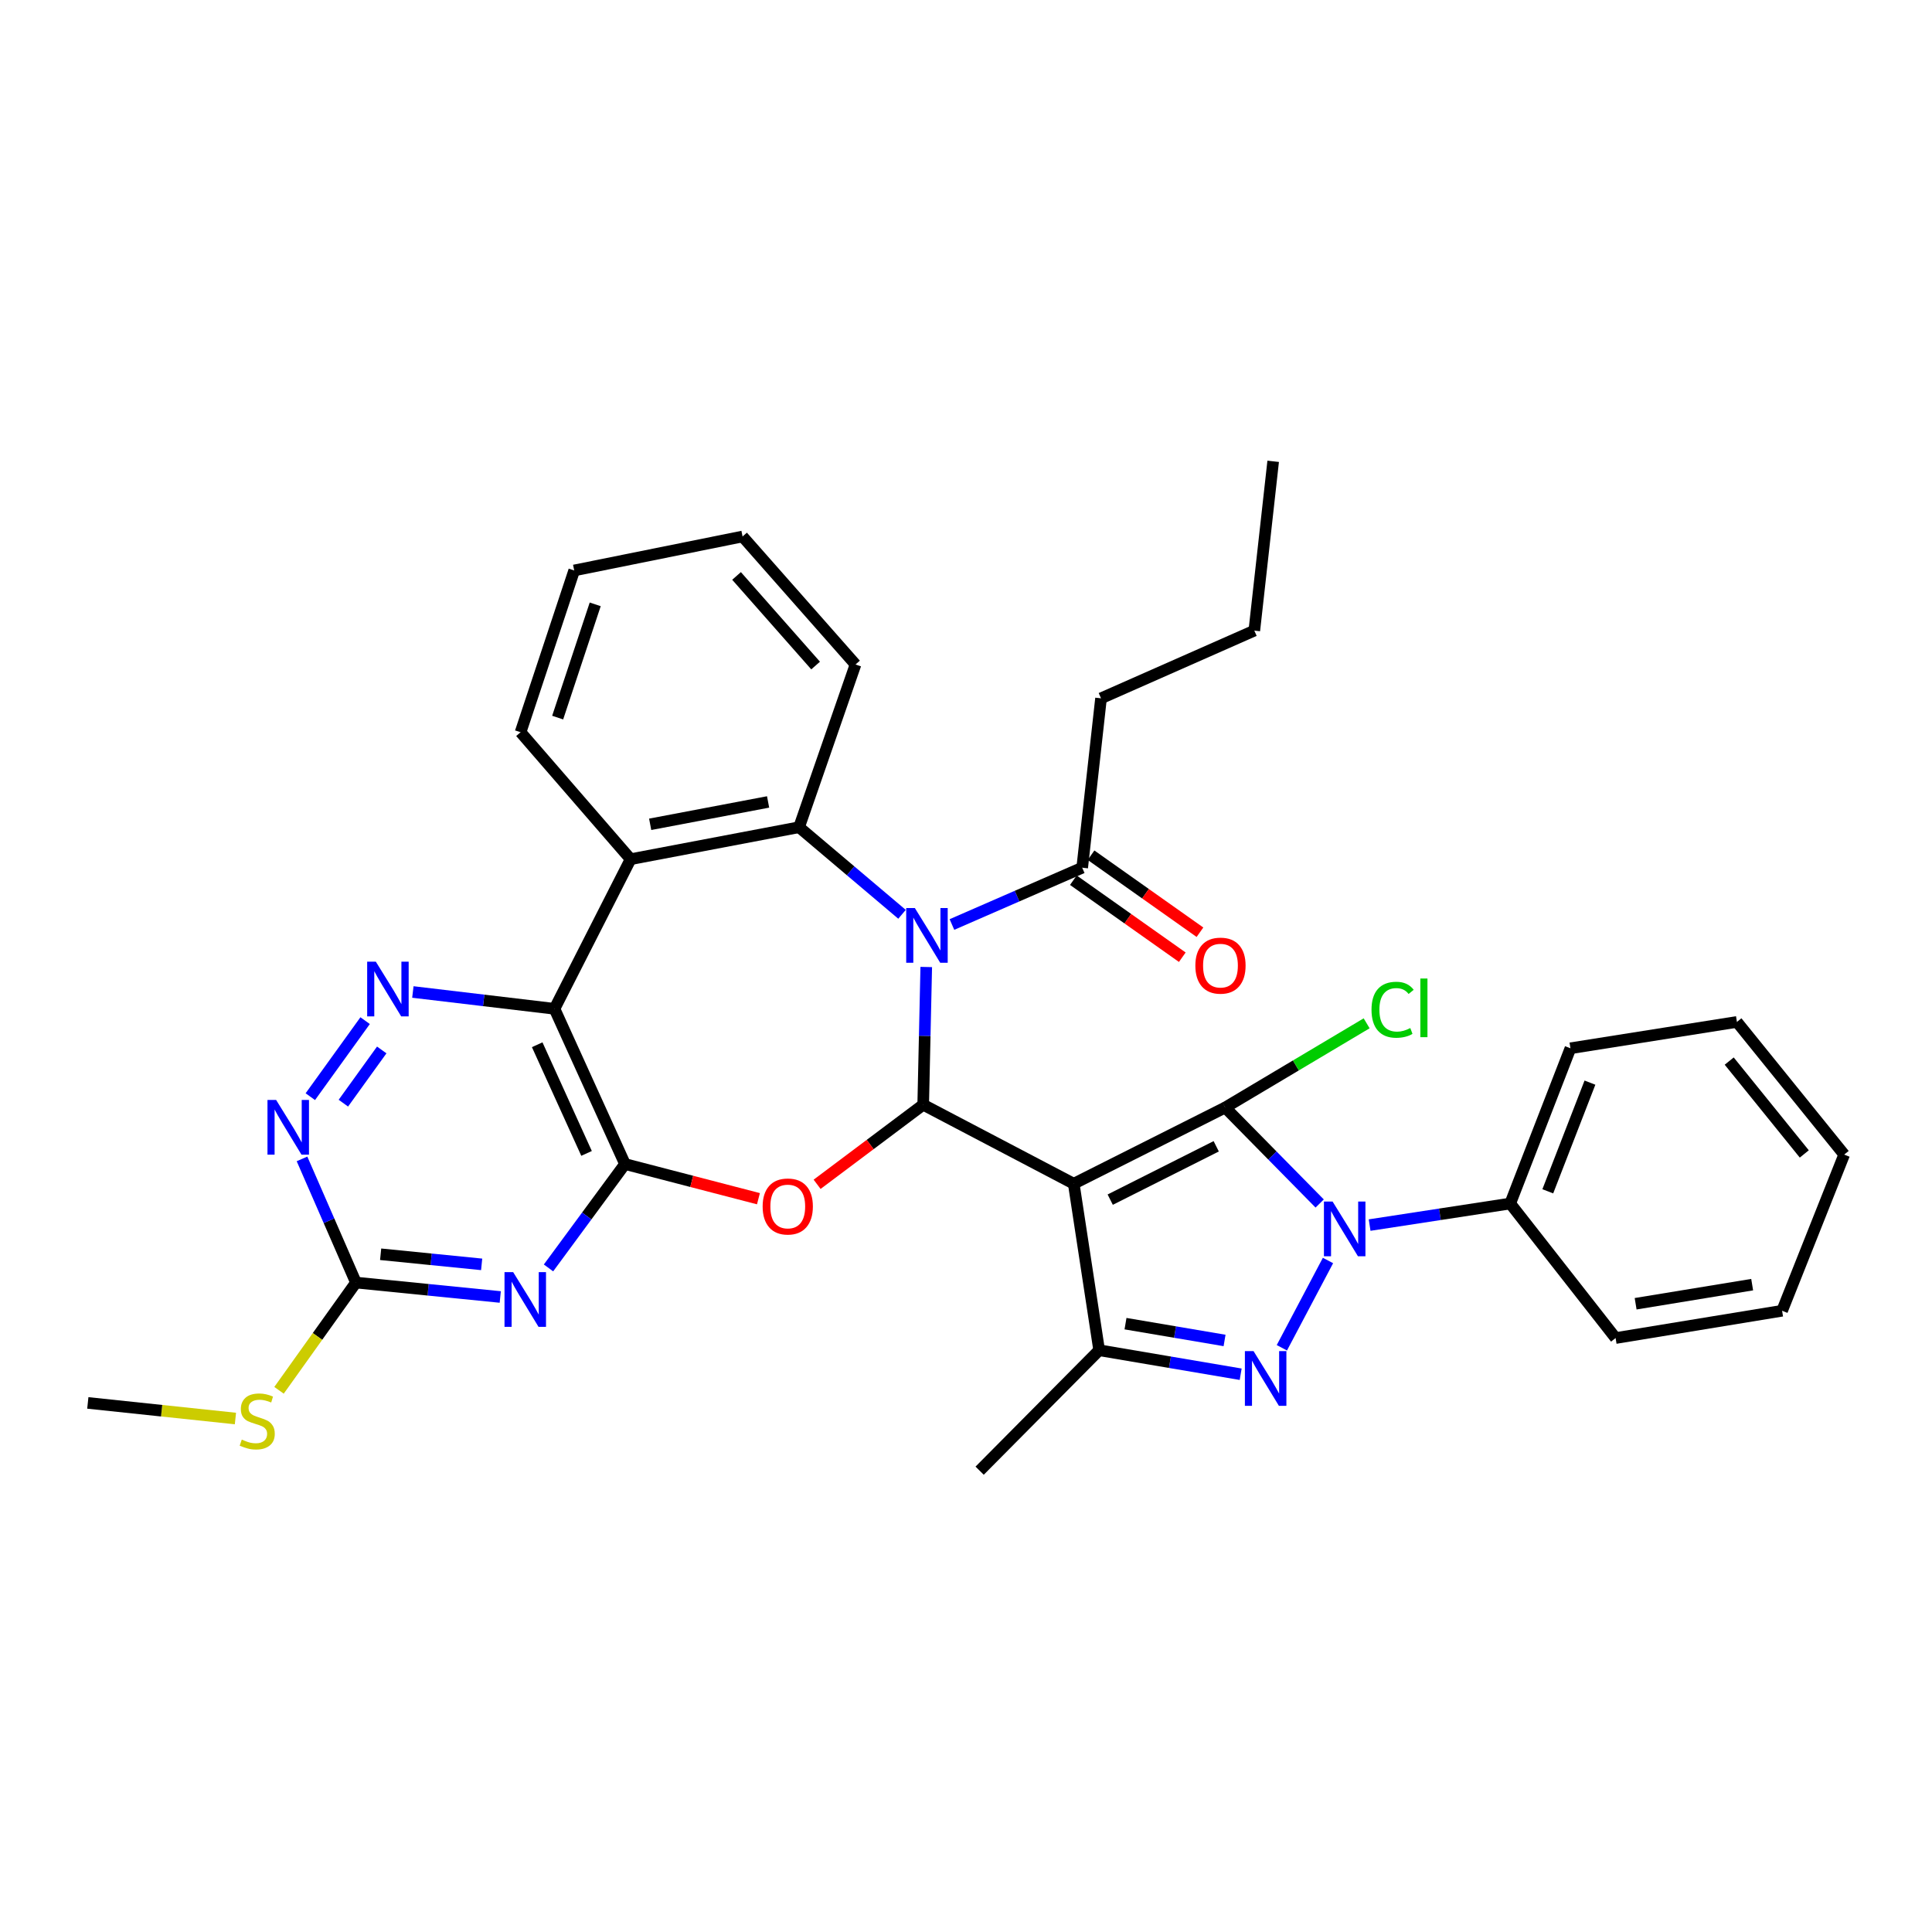 <?xml version='1.0' encoding='iso-8859-1'?>
<svg version='1.1' baseProfile='full'
              xmlns='http://www.w3.org/2000/svg'
                      xmlns:rdkit='http://www.rdkit.org/xml'
                      xmlns:xlink='http://www.w3.org/1999/xlink'
                  xml:space='preserve'
width='1000px' height='1000px' viewBox='0 0 1000 1000'>
<!-- END OF HEADER -->
<rect style='opacity:1.0;fill:#FFFFFF;stroke:none' width='1000' height='1000' x='0' y='0'> </rect>
<path class='bond-0' d='M 555.771,612.695 L 634.145,573.252' style='fill:none;fill-rule:evenodd;stroke:#000000;stroke-width:6px;stroke-linecap:butt;stroke-linejoin:miter;stroke-opacity:1' />
<path class='bond-0' d='M 574.649,620.931 L 629.512,593.321' style='fill:none;fill-rule:evenodd;stroke:#000000;stroke-width:6px;stroke-linecap:butt;stroke-linejoin:miter;stroke-opacity:1' />
<path class='bond-1' d='M 555.771,612.695 L 477.845,571.8' style='fill:none;fill-rule:evenodd;stroke:#000000;stroke-width:6px;stroke-linecap:butt;stroke-linejoin:miter;stroke-opacity:1' />
<path class='bond-8' d='M 555.771,612.695 L 568.921,698.877' style='fill:none;fill-rule:evenodd;stroke:#000000;stroke-width:6px;stroke-linecap:butt;stroke-linejoin:miter;stroke-opacity:1' />
<path class='bond-3' d='M 634.145,573.252 L 658.604,598.093' style='fill:none;fill-rule:evenodd;stroke:#000000;stroke-width:6px;stroke-linecap:butt;stroke-linejoin:miter;stroke-opacity:1' />
<path class='bond-3' d='M 658.604,598.093 L 683.063,622.935' style='fill:none;fill-rule:evenodd;stroke:#0000FF;stroke-width:6px;stroke-linecap:butt;stroke-linejoin:miter;stroke-opacity:1' />
<path class='bond-17' d='M 634.145,573.252 L 670.758,551.458' style='fill:none;fill-rule:evenodd;stroke:#000000;stroke-width:6px;stroke-linecap:butt;stroke-linejoin:miter;stroke-opacity:1' />
<path class='bond-17' d='M 670.758,551.458 L 707.37,529.663' style='fill:none;fill-rule:evenodd;stroke:#00CC00;stroke-width:6px;stroke-linecap:butt;stroke-linejoin:miter;stroke-opacity:1' />
<path class='bond-2' d='M 477.845,571.8 L 478.636,536.158' style='fill:none;fill-rule:evenodd;stroke:#000000;stroke-width:6px;stroke-linecap:butt;stroke-linejoin:miter;stroke-opacity:1' />
<path class='bond-2' d='M 478.636,536.158 L 479.427,500.516' style='fill:none;fill-rule:evenodd;stroke:#0000FF;stroke-width:6px;stroke-linecap:butt;stroke-linejoin:miter;stroke-opacity:1' />
<path class='bond-6' d='M 477.845,571.8 L 450.39,592.398' style='fill:none;fill-rule:evenodd;stroke:#000000;stroke-width:6px;stroke-linecap:butt;stroke-linejoin:miter;stroke-opacity:1' />
<path class='bond-6' d='M 450.39,592.398 L 422.935,612.996' style='fill:none;fill-rule:evenodd;stroke:#FF0000;stroke-width:6px;stroke-linecap:butt;stroke-linejoin:miter;stroke-opacity:1' />
<path class='bond-9' d='M 466.883,473.245 L 440.24,450.705' style='fill:none;fill-rule:evenodd;stroke:#0000FF;stroke-width:6px;stroke-linecap:butt;stroke-linejoin:miter;stroke-opacity:1' />
<path class='bond-9' d='M 440.24,450.705 L 413.598,428.165' style='fill:none;fill-rule:evenodd;stroke:#000000;stroke-width:6px;stroke-linecap:butt;stroke-linejoin:miter;stroke-opacity:1' />
<path class='bond-14' d='M 492.722,478.526 L 526.434,463.824' style='fill:none;fill-rule:evenodd;stroke:#0000FF;stroke-width:6px;stroke-linecap:butt;stroke-linejoin:miter;stroke-opacity:1' />
<path class='bond-14' d='M 526.434,463.824 L 560.145,449.123' style='fill:none;fill-rule:evenodd;stroke:#000000;stroke-width:6px;stroke-linecap:butt;stroke-linejoin:miter;stroke-opacity:1' />
<path class='bond-16' d='M 708.914,634.102 L 745.301,628.521' style='fill:none;fill-rule:evenodd;stroke:#0000FF;stroke-width:6px;stroke-linecap:butt;stroke-linejoin:miter;stroke-opacity:1' />
<path class='bond-16' d='M 745.301,628.521 L 781.688,622.94' style='fill:none;fill-rule:evenodd;stroke:#000000;stroke-width:6px;stroke-linecap:butt;stroke-linejoin:miter;stroke-opacity:1' />
<path class='bond-34' d='M 687.367,652.431 L 663.491,697.611' style='fill:none;fill-rule:evenodd;stroke:#0000FF;stroke-width:6px;stroke-linecap:butt;stroke-linejoin:miter;stroke-opacity:1' />
<path class='bond-4' d='M 642.17,711.304 L 605.545,705.091' style='fill:none;fill-rule:evenodd;stroke:#0000FF;stroke-width:6px;stroke-linecap:butt;stroke-linejoin:miter;stroke-opacity:1' />
<path class='bond-4' d='M 605.545,705.091 L 568.921,698.877' style='fill:none;fill-rule:evenodd;stroke:#000000;stroke-width:6px;stroke-linecap:butt;stroke-linejoin:miter;stroke-opacity:1' />
<path class='bond-4' d='M 633.833,693.82 L 608.196,689.47' style='fill:none;fill-rule:evenodd;stroke:#0000FF;stroke-width:6px;stroke-linecap:butt;stroke-linejoin:miter;stroke-opacity:1' />
<path class='bond-4' d='M 608.196,689.47 L 582.559,685.12' style='fill:none;fill-rule:evenodd;stroke:#000000;stroke-width:6px;stroke-linecap:butt;stroke-linejoin:miter;stroke-opacity:1' />
<path class='bond-5' d='M 323.498,602.502 L 358.033,611.475' style='fill:none;fill-rule:evenodd;stroke:#000000;stroke-width:6px;stroke-linecap:butt;stroke-linejoin:miter;stroke-opacity:1' />
<path class='bond-5' d='M 358.033,611.475 L 392.568,620.449' style='fill:none;fill-rule:evenodd;stroke:#FF0000;stroke-width:6px;stroke-linecap:butt;stroke-linejoin:miter;stroke-opacity:1' />
<path class='bond-7' d='M 323.498,602.502 L 287.004,522.155' style='fill:none;fill-rule:evenodd;stroke:#000000;stroke-width:6px;stroke-linecap:butt;stroke-linejoin:miter;stroke-opacity:1' />
<path class='bond-7' d='M 303.599,597.002 L 278.053,540.759' style='fill:none;fill-rule:evenodd;stroke:#000000;stroke-width:6px;stroke-linecap:butt;stroke-linejoin:miter;stroke-opacity:1' />
<path class='bond-10' d='M 323.498,602.502 L 303.701,629.388' style='fill:none;fill-rule:evenodd;stroke:#000000;stroke-width:6px;stroke-linecap:butt;stroke-linejoin:miter;stroke-opacity:1' />
<path class='bond-10' d='M 303.701,629.388 L 283.903,656.274' style='fill:none;fill-rule:evenodd;stroke:#0000FF;stroke-width:6px;stroke-linecap:butt;stroke-linejoin:miter;stroke-opacity:1' />
<path class='bond-12' d='M 287.004,522.155 L 250.351,517.803' style='fill:none;fill-rule:evenodd;stroke:#000000;stroke-width:6px;stroke-linecap:butt;stroke-linejoin:miter;stroke-opacity:1' />
<path class='bond-12' d='M 250.351,517.803 L 213.697,513.451' style='fill:none;fill-rule:evenodd;stroke:#0000FF;stroke-width:6px;stroke-linecap:butt;stroke-linejoin:miter;stroke-opacity:1' />
<path class='bond-35' d='M 287.004,522.155 L 326.403,444.713' style='fill:none;fill-rule:evenodd;stroke:#000000;stroke-width:6px;stroke-linecap:butt;stroke-linejoin:miter;stroke-opacity:1' />
<path class='bond-21' d='M 568.921,698.877 L 507.059,761.223' style='fill:none;fill-rule:evenodd;stroke:#000000;stroke-width:6px;stroke-linecap:butt;stroke-linejoin:miter;stroke-opacity:1' />
<path class='bond-11' d='M 413.598,428.165 L 326.403,444.713' style='fill:none;fill-rule:evenodd;stroke:#000000;stroke-width:6px;stroke-linecap:butt;stroke-linejoin:miter;stroke-opacity:1' />
<path class='bond-11' d='M 397.564,415.081 L 336.528,426.665' style='fill:none;fill-rule:evenodd;stroke:#000000;stroke-width:6px;stroke-linecap:butt;stroke-linejoin:miter;stroke-opacity:1' />
<path class='bond-20' d='M 413.598,428.165 L 442.812,343.937' style='fill:none;fill-rule:evenodd;stroke:#000000;stroke-width:6px;stroke-linecap:butt;stroke-linejoin:miter;stroke-opacity:1' />
<path class='bond-13' d='M 258.932,671.318 L 221.585,667.585' style='fill:none;fill-rule:evenodd;stroke:#0000FF;stroke-width:6px;stroke-linecap:butt;stroke-linejoin:miter;stroke-opacity:1' />
<path class='bond-13' d='M 221.585,667.585 L 184.239,663.853' style='fill:none;fill-rule:evenodd;stroke:#000000;stroke-width:6px;stroke-linecap:butt;stroke-linejoin:miter;stroke-opacity:1' />
<path class='bond-13' d='M 249.303,654.433 L 223.161,651.82' style='fill:none;fill-rule:evenodd;stroke:#0000FF;stroke-width:6px;stroke-linecap:butt;stroke-linejoin:miter;stroke-opacity:1' />
<path class='bond-13' d='M 223.161,651.82 L 197.018,649.207' style='fill:none;fill-rule:evenodd;stroke:#000000;stroke-width:6px;stroke-linecap:butt;stroke-linejoin:miter;stroke-opacity:1' />
<path class='bond-22' d='M 326.403,444.713 L 269.444,379.005' style='fill:none;fill-rule:evenodd;stroke:#000000;stroke-width:6px;stroke-linecap:butt;stroke-linejoin:miter;stroke-opacity:1' />
<path class='bond-36' d='M 188.989,528.284 L 160.622,567.636' style='fill:none;fill-rule:evenodd;stroke:#0000FF;stroke-width:6px;stroke-linecap:butt;stroke-linejoin:miter;stroke-opacity:1' />
<path class='bond-36' d='M 197.587,543.452 L 177.73,570.998' style='fill:none;fill-rule:evenodd;stroke:#0000FF;stroke-width:6px;stroke-linecap:butt;stroke-linejoin:miter;stroke-opacity:1' />
<path class='bond-15' d='M 184.239,663.853 L 170.28,631.851' style='fill:none;fill-rule:evenodd;stroke:#000000;stroke-width:6px;stroke-linecap:butt;stroke-linejoin:miter;stroke-opacity:1' />
<path class='bond-15' d='M 170.28,631.851 L 156.321,599.849' style='fill:none;fill-rule:evenodd;stroke:#0000FF;stroke-width:6px;stroke-linecap:butt;stroke-linejoin:miter;stroke-opacity:1' />
<path class='bond-19' d='M 184.239,663.853 L 164.33,691.736' style='fill:none;fill-rule:evenodd;stroke:#000000;stroke-width:6px;stroke-linecap:butt;stroke-linejoin:miter;stroke-opacity:1' />
<path class='bond-19' d='M 164.33,691.736 L 144.42,719.619' style='fill:none;fill-rule:evenodd;stroke:#CCCC00;stroke-width:6px;stroke-linecap:butt;stroke-linejoin:miter;stroke-opacity:1' />
<path class='bond-18' d='M 555.572,455.592 L 583.762,475.523' style='fill:none;fill-rule:evenodd;stroke:#000000;stroke-width:6px;stroke-linecap:butt;stroke-linejoin:miter;stroke-opacity:1' />
<path class='bond-18' d='M 583.762,475.523 L 611.951,495.455' style='fill:none;fill-rule:evenodd;stroke:#FF0000;stroke-width:6px;stroke-linecap:butt;stroke-linejoin:miter;stroke-opacity:1' />
<path class='bond-18' d='M 564.719,442.655 L 592.909,462.586' style='fill:none;fill-rule:evenodd;stroke:#000000;stroke-width:6px;stroke-linecap:butt;stroke-linejoin:miter;stroke-opacity:1' />
<path class='bond-18' d='M 592.909,462.586 L 621.098,482.518' style='fill:none;fill-rule:evenodd;stroke:#FF0000;stroke-width:6px;stroke-linecap:butt;stroke-linejoin:miter;stroke-opacity:1' />
<path class='bond-23' d='M 560.145,449.123 L 569.889,361.453' style='fill:none;fill-rule:evenodd;stroke:#000000;stroke-width:6px;stroke-linecap:butt;stroke-linejoin:miter;stroke-opacity:1' />
<path class='bond-24' d='M 781.688,622.94 L 812.856,542.585' style='fill:none;fill-rule:evenodd;stroke:#000000;stroke-width:6px;stroke-linecap:butt;stroke-linejoin:miter;stroke-opacity:1' />
<path class='bond-24' d='M 801.135,616.617 L 822.953,560.368' style='fill:none;fill-rule:evenodd;stroke:#000000;stroke-width:6px;stroke-linecap:butt;stroke-linejoin:miter;stroke-opacity:1' />
<path class='bond-25' d='M 781.688,622.94 L 836.235,692.574' style='fill:none;fill-rule:evenodd;stroke:#000000;stroke-width:6px;stroke-linecap:butt;stroke-linejoin:miter;stroke-opacity:1' />
<path class='bond-26' d='M 121.858,734.222 L 83.656,730.184' style='fill:none;fill-rule:evenodd;stroke:#CCCC00;stroke-width:6px;stroke-linecap:butt;stroke-linejoin:miter;stroke-opacity:1' />
<path class='bond-26' d='M 83.656,730.184 L 45.455,726.146' style='fill:none;fill-rule:evenodd;stroke:#000000;stroke-width:6px;stroke-linecap:butt;stroke-linejoin:miter;stroke-opacity:1' />
<path class='bond-28' d='M 442.812,343.937 L 384.348,277.683' style='fill:none;fill-rule:evenodd;stroke:#000000;stroke-width:6px;stroke-linecap:butt;stroke-linejoin:miter;stroke-opacity:1' />
<path class='bond-28' d='M 422.163,344.482 L 381.238,298.104' style='fill:none;fill-rule:evenodd;stroke:#000000;stroke-width:6px;stroke-linecap:butt;stroke-linejoin:miter;stroke-opacity:1' />
<path class='bond-37' d='M 269.444,379.005 L 297.206,295.261' style='fill:none;fill-rule:evenodd;stroke:#000000;stroke-width:6px;stroke-linecap:butt;stroke-linejoin:miter;stroke-opacity:1' />
<path class='bond-37' d='M 288.647,371.429 L 308.081,312.808' style='fill:none;fill-rule:evenodd;stroke:#000000;stroke-width:6px;stroke-linecap:butt;stroke-linejoin:miter;stroke-opacity:1' />
<path class='bond-27' d='M 569.889,361.453 L 649.232,326.403' style='fill:none;fill-rule:evenodd;stroke:#000000;stroke-width:6px;stroke-linecap:butt;stroke-linejoin:miter;stroke-opacity:1' />
<path class='bond-32' d='M 812.856,542.585 L 899.03,528.95' style='fill:none;fill-rule:evenodd;stroke:#000000;stroke-width:6px;stroke-linecap:butt;stroke-linejoin:miter;stroke-opacity:1' />
<path class='bond-31' d='M 836.235,692.574 L 922.409,678.447' style='fill:none;fill-rule:evenodd;stroke:#000000;stroke-width:6px;stroke-linecap:butt;stroke-linejoin:miter;stroke-opacity:1' />
<path class='bond-31' d='M 846.598,674.82 L 906.919,664.931' style='fill:none;fill-rule:evenodd;stroke:#000000;stroke-width:6px;stroke-linecap:butt;stroke-linejoin:miter;stroke-opacity:1' />
<path class='bond-30' d='M 649.232,326.403 L 658.994,238.777' style='fill:none;fill-rule:evenodd;stroke:#000000;stroke-width:6px;stroke-linecap:butt;stroke-linejoin:miter;stroke-opacity:1' />
<path class='bond-29' d='M 384.348,277.683 L 297.206,295.261' style='fill:none;fill-rule:evenodd;stroke:#000000;stroke-width:6px;stroke-linecap:butt;stroke-linejoin:miter;stroke-opacity:1' />
<path class='bond-33' d='M 922.409,678.447 L 954.545,597.616' style='fill:none;fill-rule:evenodd;stroke:#000000;stroke-width:6px;stroke-linecap:butt;stroke-linejoin:miter;stroke-opacity:1' />
<path class='bond-38' d='M 899.03,528.95 L 954.545,597.616' style='fill:none;fill-rule:evenodd;stroke:#000000;stroke-width:6px;stroke-linecap:butt;stroke-linejoin:miter;stroke-opacity:1' />
<path class='bond-38' d='M 895.036,549.212 L 933.897,597.278' style='fill:none;fill-rule:evenodd;stroke:#000000;stroke-width:6px;stroke-linecap:butt;stroke-linejoin:miter;stroke-opacity:1' />
<path  class='atom-3' d='M 473.53 470.005
L 482.81 485.005
Q 483.73 486.485, 485.21 489.165
Q 486.69 491.845, 486.77 492.005
L 486.77 470.005
L 490.53 470.005
L 490.53 498.325
L 486.65 498.325
L 476.69 481.925
Q 475.53 480.005, 474.29 477.805
Q 473.09 475.605, 472.73 474.925
L 472.73 498.325
L 469.05 498.325
L 469.05 470.005
L 473.53 470.005
' fill='#0000FF'/>
<path  class='atom-4' d='M 689.747 621.922
L 699.027 636.922
Q 699.947 638.402, 701.427 641.082
Q 702.907 643.762, 702.987 643.922
L 702.987 621.922
L 706.747 621.922
L 706.747 650.242
L 702.867 650.242
L 692.907 633.842
Q 691.747 631.922, 690.507 629.722
Q 689.307 627.522, 688.947 626.842
L 688.947 650.242
L 685.267 650.242
L 685.267 621.922
L 689.747 621.922
' fill='#0000FF'/>
<path  class='atom-5' d='M 648.835 699.337
L 658.115 714.337
Q 659.035 715.817, 660.515 718.497
Q 661.995 721.177, 662.075 721.337
L 662.075 699.337
L 665.835 699.337
L 665.835 727.657
L 661.955 727.657
L 651.995 711.257
Q 650.835 709.337, 649.595 707.137
Q 648.395 704.937, 648.035 704.257
L 648.035 727.657
L 644.355 727.657
L 644.355 699.337
L 648.835 699.337
' fill='#0000FF'/>
<path  class='atom-7' d='M 394.744 624.473
Q 394.744 617.673, 398.104 613.873
Q 401.464 610.073, 407.744 610.073
Q 414.024 610.073, 417.384 613.873
Q 420.744 617.673, 420.744 624.473
Q 420.744 631.353, 417.344 635.273
Q 413.944 639.153, 407.744 639.153
Q 401.504 639.153, 398.104 635.273
Q 394.744 631.393, 394.744 624.473
M 407.744 635.953
Q 412.064 635.953, 414.384 633.073
Q 416.744 630.153, 416.744 624.473
Q 416.744 618.913, 414.384 616.113
Q 412.064 613.273, 407.744 613.273
Q 403.424 613.273, 401.064 616.073
Q 398.744 618.873, 398.744 624.473
Q 398.744 630.193, 401.064 633.073
Q 403.424 635.953, 407.744 635.953
' fill='#FF0000'/>
<path  class='atom-11' d='M 265.613 658.451
L 274.893 673.451
Q 275.813 674.931, 277.293 677.611
Q 278.773 680.291, 278.853 680.451
L 278.853 658.451
L 282.613 658.451
L 282.613 686.771
L 278.733 686.771
L 268.773 670.371
Q 267.613 668.451, 266.373 666.251
Q 265.173 664.051, 264.813 663.371
L 264.813 686.771
L 261.133 686.771
L 261.133 658.451
L 265.613 658.451
' fill='#0000FF'/>
<path  class='atom-13' d='M 194.527 497.758
L 203.807 512.758
Q 204.727 514.238, 206.207 516.918
Q 207.687 519.598, 207.767 519.758
L 207.767 497.758
L 211.527 497.758
L 211.527 526.078
L 207.647 526.078
L 197.687 509.678
Q 196.527 507.758, 195.287 505.558
Q 194.087 503.358, 193.727 502.678
L 193.727 526.078
L 190.047 526.078
L 190.047 497.758
L 194.527 497.758
' fill='#0000FF'/>
<path  class='atom-16' d='M 142.928 569.338
L 152.208 584.338
Q 153.128 585.818, 154.608 588.498
Q 156.088 591.178, 156.168 591.338
L 156.168 569.338
L 159.928 569.338
L 159.928 597.658
L 156.048 597.658
L 146.088 581.258
Q 144.928 579.338, 143.688 577.138
Q 142.488 574.938, 142.128 574.258
L 142.128 597.658
L 138.448 597.658
L 138.448 569.338
L 142.928 569.338
' fill='#0000FF'/>
<path  class='atom-18' d='M 709.892 522.642
Q 709.892 515.602, 713.172 511.922
Q 716.492 508.202, 722.772 508.202
Q 728.612 508.202, 731.732 512.322
L 729.092 514.482
Q 726.812 511.482, 722.772 511.482
Q 718.492 511.482, 716.212 514.362
Q 713.972 517.202, 713.972 522.642
Q 713.972 528.242, 716.292 531.122
Q 718.652 534.002, 723.212 534.002
Q 726.332 534.002, 729.972 532.122
L 731.092 535.122
Q 729.612 536.082, 727.372 536.642
Q 725.132 537.202, 722.652 537.202
Q 716.492 537.202, 713.172 533.442
Q 709.892 529.682, 709.892 522.642
' fill='#00CC00'/>
<path  class='atom-18' d='M 735.172 506.482
L 738.852 506.482
L 738.852 536.842
L 735.172 536.842
L 735.172 506.482
' fill='#00CC00'/>
<path  class='atom-19' d='M 618.716 499.807
Q 618.716 493.007, 622.076 489.207
Q 625.436 485.407, 631.716 485.407
Q 637.996 485.407, 641.356 489.207
Q 644.716 493.007, 644.716 499.807
Q 644.716 506.687, 641.316 510.607
Q 637.916 514.487, 631.716 514.487
Q 625.476 514.487, 622.076 510.607
Q 618.716 506.727, 618.716 499.807
M 631.716 511.287
Q 636.036 511.287, 638.356 508.407
Q 640.716 505.487, 640.716 499.807
Q 640.716 494.247, 638.356 491.447
Q 636.036 488.607, 631.716 488.607
Q 627.396 488.607, 625.036 491.407
Q 622.716 494.207, 622.716 499.807
Q 622.716 505.527, 625.036 508.407
Q 627.396 511.287, 631.716 511.287
' fill='#FF0000'/>
<path  class='atom-20' d='M 125.142 745.135
Q 125.462 745.255, 126.782 745.815
Q 128.102 746.375, 129.542 746.735
Q 131.022 747.055, 132.462 747.055
Q 135.142 747.055, 136.702 745.775
Q 138.262 744.455, 138.262 742.175
Q 138.262 740.615, 137.462 739.655
Q 136.702 738.695, 135.502 738.175
Q 134.302 737.655, 132.302 737.055
Q 129.782 736.295, 128.262 735.575
Q 126.782 734.855, 125.702 733.335
Q 124.662 731.815, 124.662 729.255
Q 124.662 725.695, 127.062 723.495
Q 129.502 721.295, 134.302 721.295
Q 137.582 721.295, 141.302 722.855
L 140.382 725.935
Q 136.982 724.535, 134.422 724.535
Q 131.662 724.535, 130.142 725.695
Q 128.622 726.815, 128.662 728.775
Q 128.662 730.295, 129.422 731.215
Q 130.222 732.135, 131.342 732.655
Q 132.502 733.175, 134.422 733.775
Q 136.982 734.575, 138.502 735.375
Q 140.022 736.175, 141.102 737.815
Q 142.222 739.415, 142.222 742.175
Q 142.222 746.095, 139.582 748.215
Q 136.982 750.295, 132.622 750.295
Q 130.102 750.295, 128.182 749.735
Q 126.302 749.215, 124.062 748.295
L 125.142 745.135
' fill='#CCCC00'/>
</svg>

